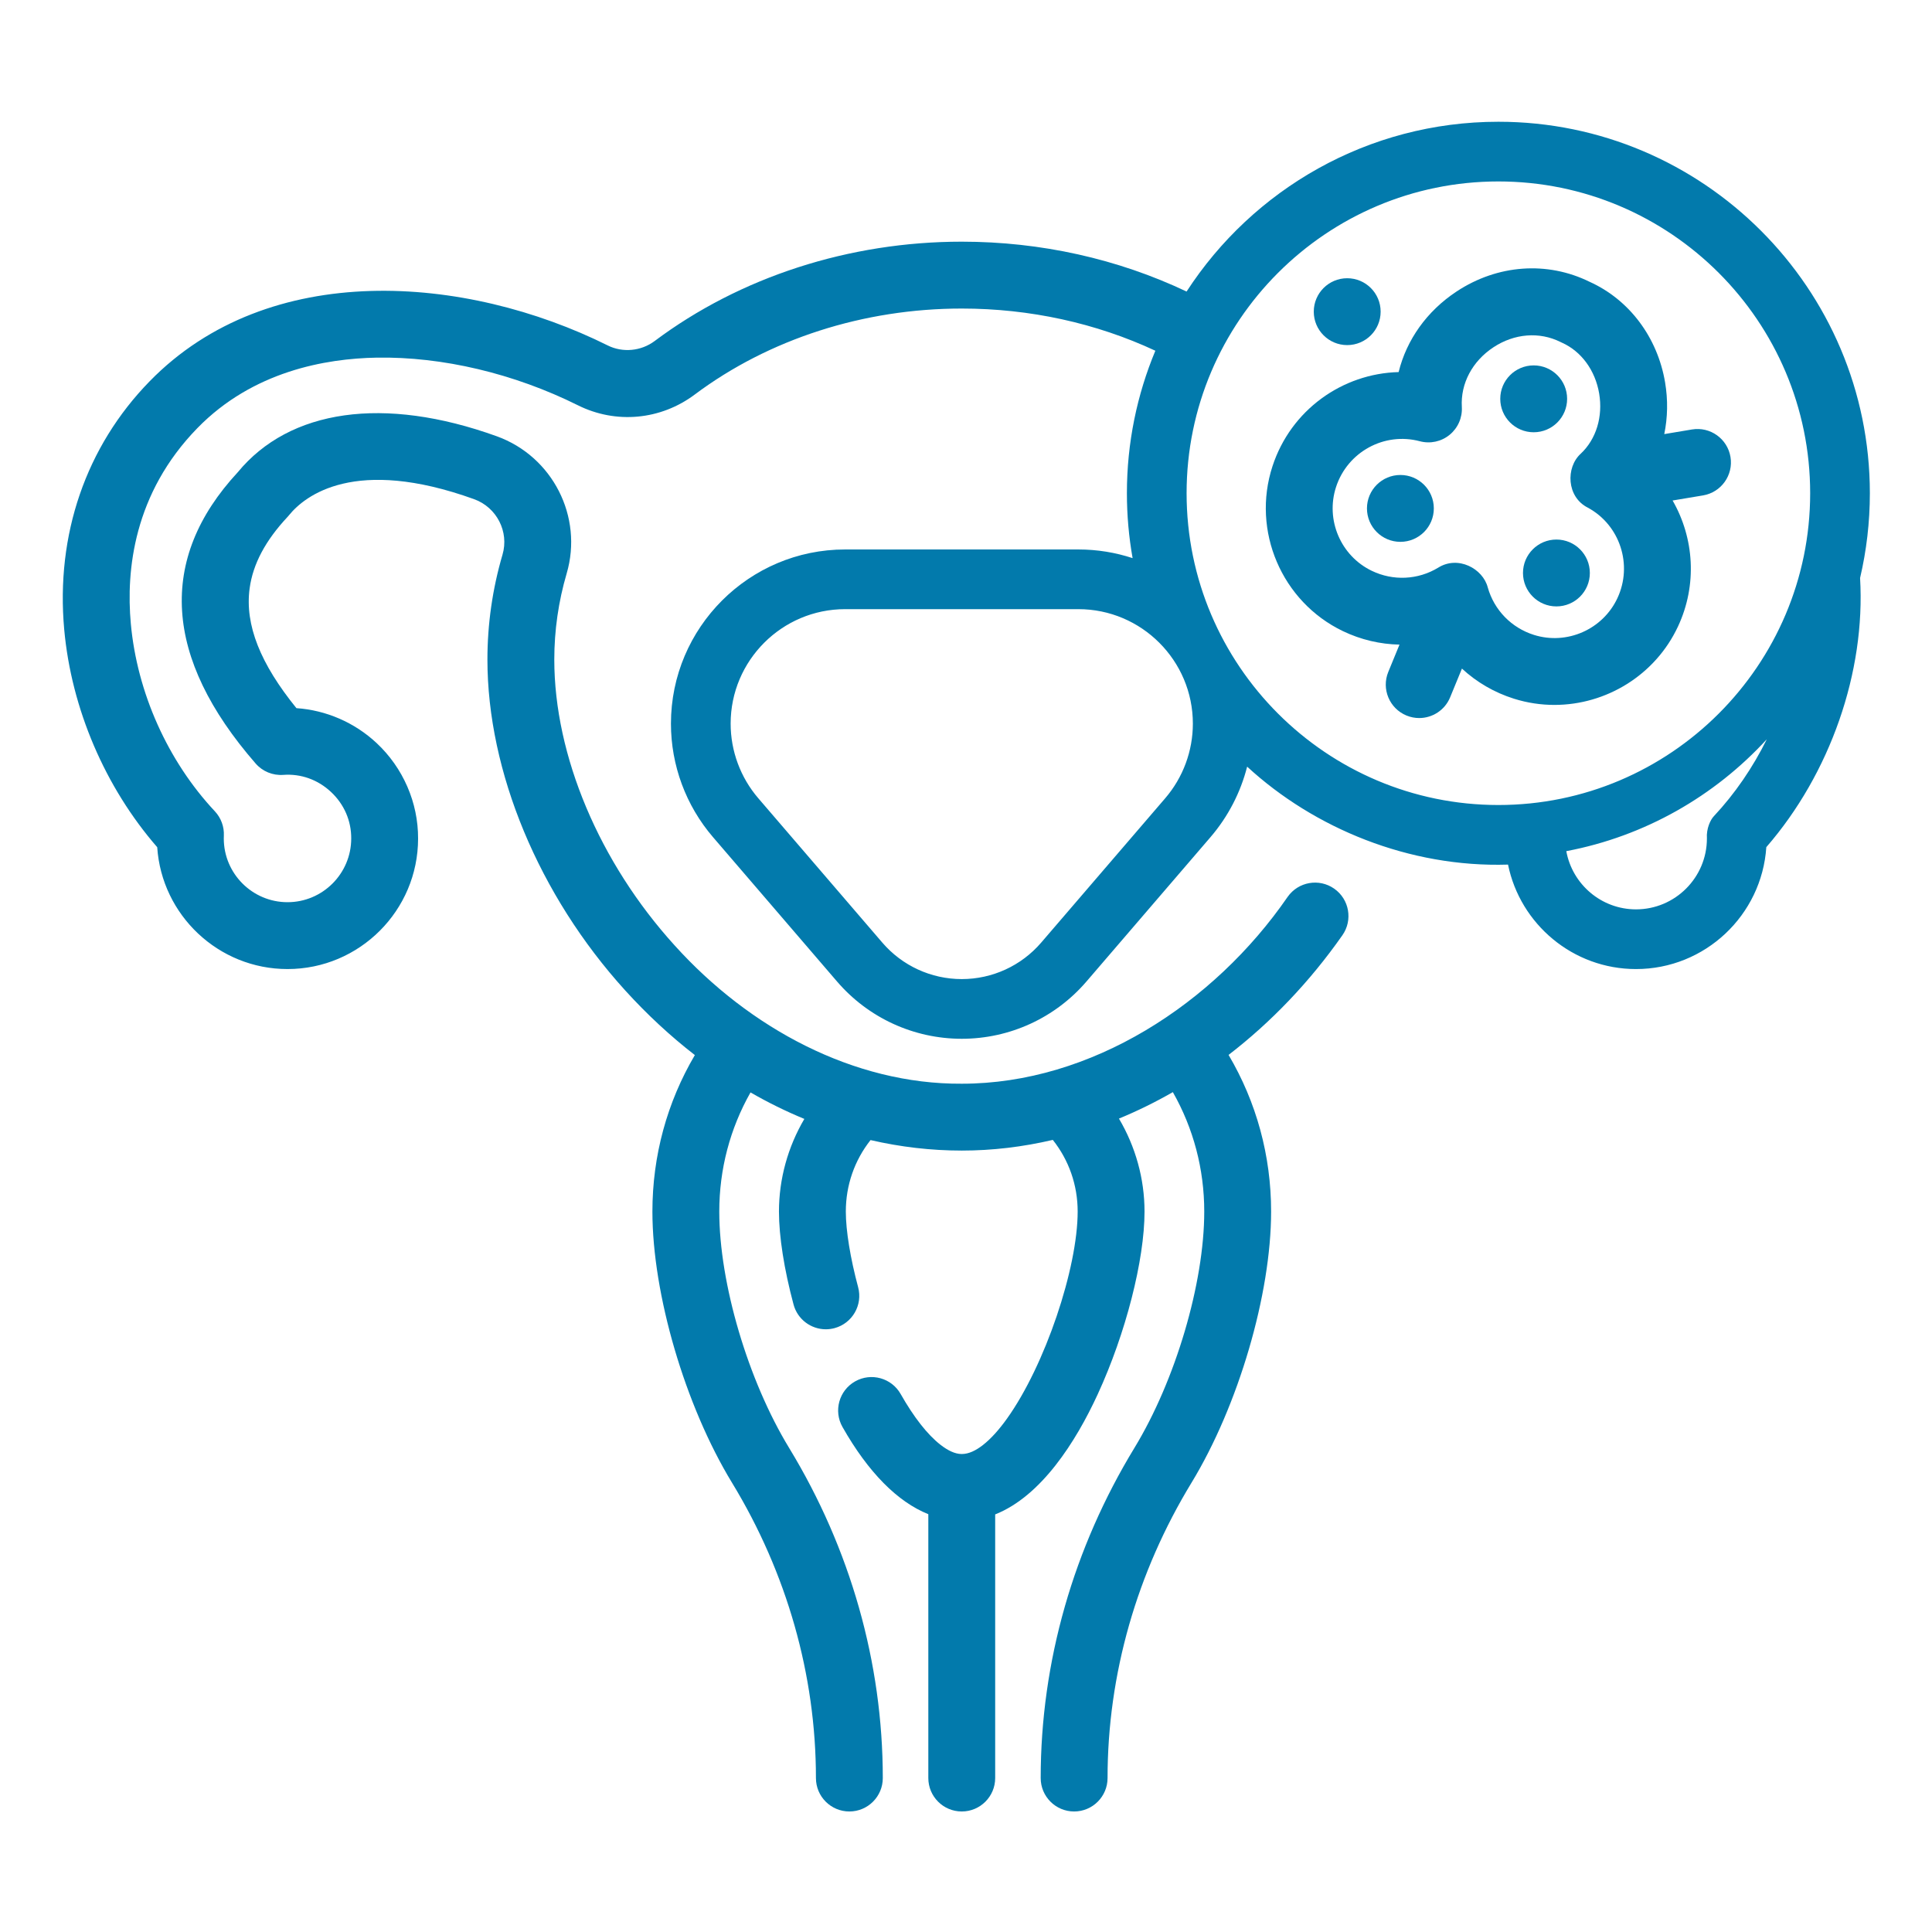 <?xml version="1.0" encoding="UTF-8" standalone="no"?>
<svg xmlns="http://www.w3.org/2000/svg" xmlns:xlink="http://www.w3.org/1999/xlink" xmlns:serif="http://www.serif.com/" width="100%" height="100%" viewBox="0 0 4167 4167" version="1.1" xml:space="preserve" style="fill-rule:evenodd;clip-rule:evenodd;stroke-linejoin:round;stroke-miterlimit:2;">
    <g transform="matrix(4.167,0,0,4.167,0,0)">
        <g id="Web-Icons_Krebs_052.afdesign" transform="matrix(1.855,0,0,1.855,499.298,502.144)">
            <g id="Icon">
                <g id="Web-Icons_Krebs_052.afdesign1" serif:id="Web-Icons_Krebs_052.afdesign" transform="matrix(1,0,0,1,-256,-256)">
                    <g>
                        <g transform="matrix(0.977,0,0,0.977,6.356,4.903)">
                            <path d="M474.242,110.436C475.112,115.636 471.6,120.558 466.399,121.428C466.399,121.428 457.711,122.88 457.711,122.881C463.851,133.555 464.823,146.948 459.244,158.873C452.727,172.802 438.706,181.26 423.959,181.261C420.116,181.261 416.227,180.688 412.404,179.487C406.769,177.717 401.725,174.754 397.547,170.885L394.175,179.09C392.659,182.779 389.098,185.01 385.341,185.01C384.132,185.01 382.902,184.779 381.715,184.292C376.838,182.287 374.508,176.708 376.513,171.831C376.513,171.831 379.715,164.038 379.714,164.038C374.201,163.932 368.686,162.654 363.532,160.176C346.056,151.771 337.417,131.527 343.442,113.085C348.681,97.044 363.37,86.616 379.466,86.203C381.738,76.988 387.52,68.789 396.034,63.176C407.72,55.471 421.907,54.461 434.01,60.421C445.321,65.524 453.386,76.234 455.565,89.137C456.415,94.167 456.307,99.175 455.332,103.917L463.25,102.593L463.253,102.592C468.454,101.731 473.372,105.236 474.242,110.436ZM441.945,150.781C446.401,141.257 442.684,129.9 433.507,124.928C427.395,121.864 427.172,113.416 431.478,109.514C435.913,105.346 437.85,98.91 436.737,92.317C435.623,85.721 431.66,80.273 426.073,77.79L426.062,77.786C425.936,77.728 425.809,77.669 425.685,77.607C419.662,74.599 412.508,75.186 406.547,79.119C400.524,83.09 397.125,89.454 397.517,96.175C397.695,99.232 396.395,102.191 394.021,104.128C391.648,106.065 388.489,106.745 385.528,105.957C375.378,103.254 364.868,108.993 361.595,119.016C358.53,128.397 362.92,138.694 371.808,142.967C377.903,145.898 384.982,145.564 390.745,142.074C396.425,138.494 403.524,142.317 404.919,147.697C406.748,154.174 411.682,159.245 418.125,161.269C427.528,164.222 437.766,159.713 441.945,150.781Z" style="fill:rgb(2,122,172);fill-rule:nonzero;"></path>
                        </g>
                        <g transform="matrix(0.977,0,0,0.977,6.356,4.903)">
                            <path d="M254.745,395.202C256.713,395.186 258.717,394.216 260.751,392.63C263.069,390.822 265.378,388.221 267.627,385.075C278.507,369.854 287.8,342.111 287.8,325.952C287.8,318.405 285.306,311.297 280.701,305.49C272.136,307.496 263.426,308.54 254.698,308.54C245.917,308.54 237.201,307.519 228.646,305.542C224.066,311.339 221.586,318.427 221.586,325.953C221.586,331.394 222.876,339.267 225.1,347.555C226.467,352.647 223.446,357.885 218.353,359.251C217.524,359.473 216.693,359.579 215.874,359.579C211.658,359.579 207.8,356.767 206.656,352.502C203.961,342.454 202.49,333.024 202.49,325.952C202.49,316.602 205.055,307.46 209.741,299.497C204.512,297.345 199.38,294.819 194.365,291.932C188.514,302.261 185.445,313.864 185.445,325.952C185.445,346.436 193.656,374.196 205.393,393.466C222.898,422.231 232.146,454.831 232.146,487.743C232.146,493.016 227.871,497.291 222.598,497.291C217.325,497.291 213.05,493.016 213.05,487.743C213.05,458.326 204.758,429.159 189.081,403.396C175.69,381.408 166.348,349.558 166.348,325.952C166.348,310.032 170.52,294.764 178.47,281.263C171.496,275.862 164.841,269.701 158.587,262.814C133.919,235.653 119.228,200.316 119.228,168.31C119.228,158.164 120.677,148.084 123.535,138.351C125.456,131.798 121.888,124.835 115.422,122.499C81.359,110.216 67.09,121.493 62.554,127.091L62.55,127.096C62.41,127.267 62.264,127.436 62.114,127.596C55.901,134.249 52.263,140.945 51.315,147.98C49.904,158.448 54.43,169.547 64.679,182.184C73.131,182.761 81.264,186.258 87.569,192.143C95.149,199.218 99.468,209.167 99.425,219.437C99.422,239.967 82.696,256.698 62.136,256.698C42.41,256.698 26.21,241.303 24.922,221.898C10.034,204.779 0.409,182.332 -1.64,159.723C-4.095,132.635 4.576,107.469 22.742,88.851C56.846,53.893 113.031,58.404 153.602,78.601C157.871,80.727 163.123,80.227 166.985,77.335C191.406,59.045 222.555,48.96 254.698,48.96C277.251,48.96 299.253,53.874 318.904,63.202C337.83,34.04 370.675,14.71 407.955,14.71C466.455,14.71 514.048,62.302 514.048,120.802C514.048,129.128 513.078,137.232 511.255,145.01C512.839,171.896 502.716,200.879 484.476,221.883C483.195,241.296 466.992,256.699 447.259,256.699C429.249,256.699 414.179,243.867 410.712,226.865C382.493,227.75 355.315,216.494 336.202,198.89C334.322,206.268 330.762,213.173 325.733,219.027L290.31,260.257C281.38,270.651 268.398,276.612 254.695,276.612C240.992,276.612 228.011,270.65 219.08,260.257L183.657,219.027C175.909,210.011 171.642,198.497 171.642,186.609C171.642,159.179 193.958,136.864 221.388,136.864L288.002,136.864C293.408,136.864 298.613,137.735 303.49,139.339C302.423,133.319 301.862,127.126 301.862,120.804C301.862,106.392 304.758,92.646 309.987,80.106C293.063,72.208 274.131,68.058 254.699,68.058C226.68,68.058 199.592,76.774 178.432,92.622C168.693,99.912 155.917,101.088 145.091,95.696C126.809,86.595 106.371,81.76 87.614,82.078C72.986,82.332 52.214,85.988 36.411,102.187C18.177,120.874 16.006,142.856 17.378,158C19.163,177.706 27.914,197.259 41.385,211.643C43.152,213.531 44.079,216.054 43.953,218.635C43.941,218.89 43.934,219.145 43.934,219.4C43.934,229.437 52.1,237.602 62.136,237.602C72.168,237.602 80.329,229.436 80.329,219.4L80.329,219.391C80.351,214.313 78.292,209.606 74.54,206.104C70.79,202.603 65.958,200.871 60.927,201.242L60.923,201.242C57.917,201.457 54.998,200.256 53.026,197.989C39.853,182.86 32.899,168.301 32.026,154.478C31.143,140.52 36.405,127.245 47.926,114.812C62.711,96.842 89.624,92.895 121.906,104.536C137.851,110.297 146.612,127.511 141.859,143.725C139.514,151.714 138.325,159.985 138.325,168.309C138.325,195.768 151.209,226.286 172.724,249.975L172.729,249.98C194.063,273.613 223.829,289.63 254.686,289.443C254.69,289.443 254.694,289.443 254.699,289.443C291.594,289.456 326.723,266.641 347.762,236.091C347.765,236.087 347.768,236.082 347.772,236.078C350.798,231.759 356.752,230.712 361.07,233.74C365.389,236.766 366.435,242.72 363.408,247.039C354.031,260.415 343.005,271.904 330.899,281.217C338.866,294.724 343.047,310.009 343.047,325.952C343.047,349.541 333.706,381.389 320.315,403.396C312.537,416.173 306.543,429.828 302.5,443.984C298.41,458.302 296.336,473.024 296.336,487.743C296.336,493.016 292.061,497.291 286.788,497.291C281.515,497.291 277.24,493.016 277.24,487.743C277.24,471.251 279.56,454.765 284.138,438.74C288.65,422.941 295.334,407.708 304.003,393.467C315.739,374.182 323.951,346.42 323.951,325.952C323.951,313.827 320.867,302.193 314.983,291.847C309.969,294.721 304.828,297.246 299.59,299.405C304.311,307.39 306.896,316.566 306.896,325.952C306.896,339.765 301.538,360.753 293.515,378.163C287.278,391.702 277.398,407.244 264.243,412.447L264.243,487.743C264.243,493.016 259.968,497.291 254.695,497.291C249.422,497.291 245.147,493.016 245.147,487.743C245.147,487.743 245.147,412.386 245.147,412.387C236.42,408.893 228.024,400.521 220.632,387.479C218.032,382.892 219.643,377.064 224.231,374.464C228.818,371.864 234.645,373.476 237.245,378.063C241.004,384.694 244.893,389.653 248.599,392.547C250.727,394.208 252.741,395.173 254.611,395.202C254.639,395.201 254.667,395.2 254.695,395.2C254.709,395.2 254.727,395.201 254.745,395.202ZM318.91,120.802C318.91,169.901 358.856,209.848 407.955,209.848C457.055,209.848 497,169.902 497,120.803C497,71.704 457.055,31.758 407.955,31.758C358.856,31.758 318.91,71.703 318.91,120.802ZM469.496,213.044C475.551,206.577 480.642,199.098 484.615,191.072C469.744,207.282 449.815,218.774 427.353,223.027C429.07,232.465 437.334,239.65 447.26,239.65C458.427,239.65 467.511,230.566 467.511,219.4C467.303,216.562 468.564,213.995 469.496,213.044ZM312.802,207.917C317.894,201.99 320.7,194.423 320.7,186.608C320.7,168.578 306.031,153.911 288.002,153.911L221.389,153.911C203.359,153.911 188.691,168.579 188.691,186.608C188.691,194.423 191.496,201.99 196.589,207.917L232.011,249.146C237.699,255.766 245.967,259.563 254.695,259.563C263.423,259.563 271.691,255.766 277.379,249.146L312.802,207.917Z" style="fill:rgb(2,122,172);fill-rule:nonzero;"></path>
                        </g>
                        <g transform="matrix(0.977,0,0,0.977,6.356,4.903)">
                            <circle cx="364.779" cy="68.949" r="9.548" style="fill:rgb(2,122,172);"></circle>
                            <circle cx="379.969" cy="125.139" r="9.548" style="fill:rgb(2,122,172);"></circle>
                            <circle cx="418.039" cy="93.843" r="9.548" style="fill:rgb(2,122,172);"></circle>
                            <circle cx="424.529" cy="143.579" r="9.548" style="fill:rgb(2,122,172);"></circle>
                        </g>
                    </g>
                </g>
                <g id="Web-Icons_Krebs_052.afdesign2" serif:id="Web-Icons_Krebs_052.afdesign">
                </g>
            </g>
        </g>
    </g>
</svg>
